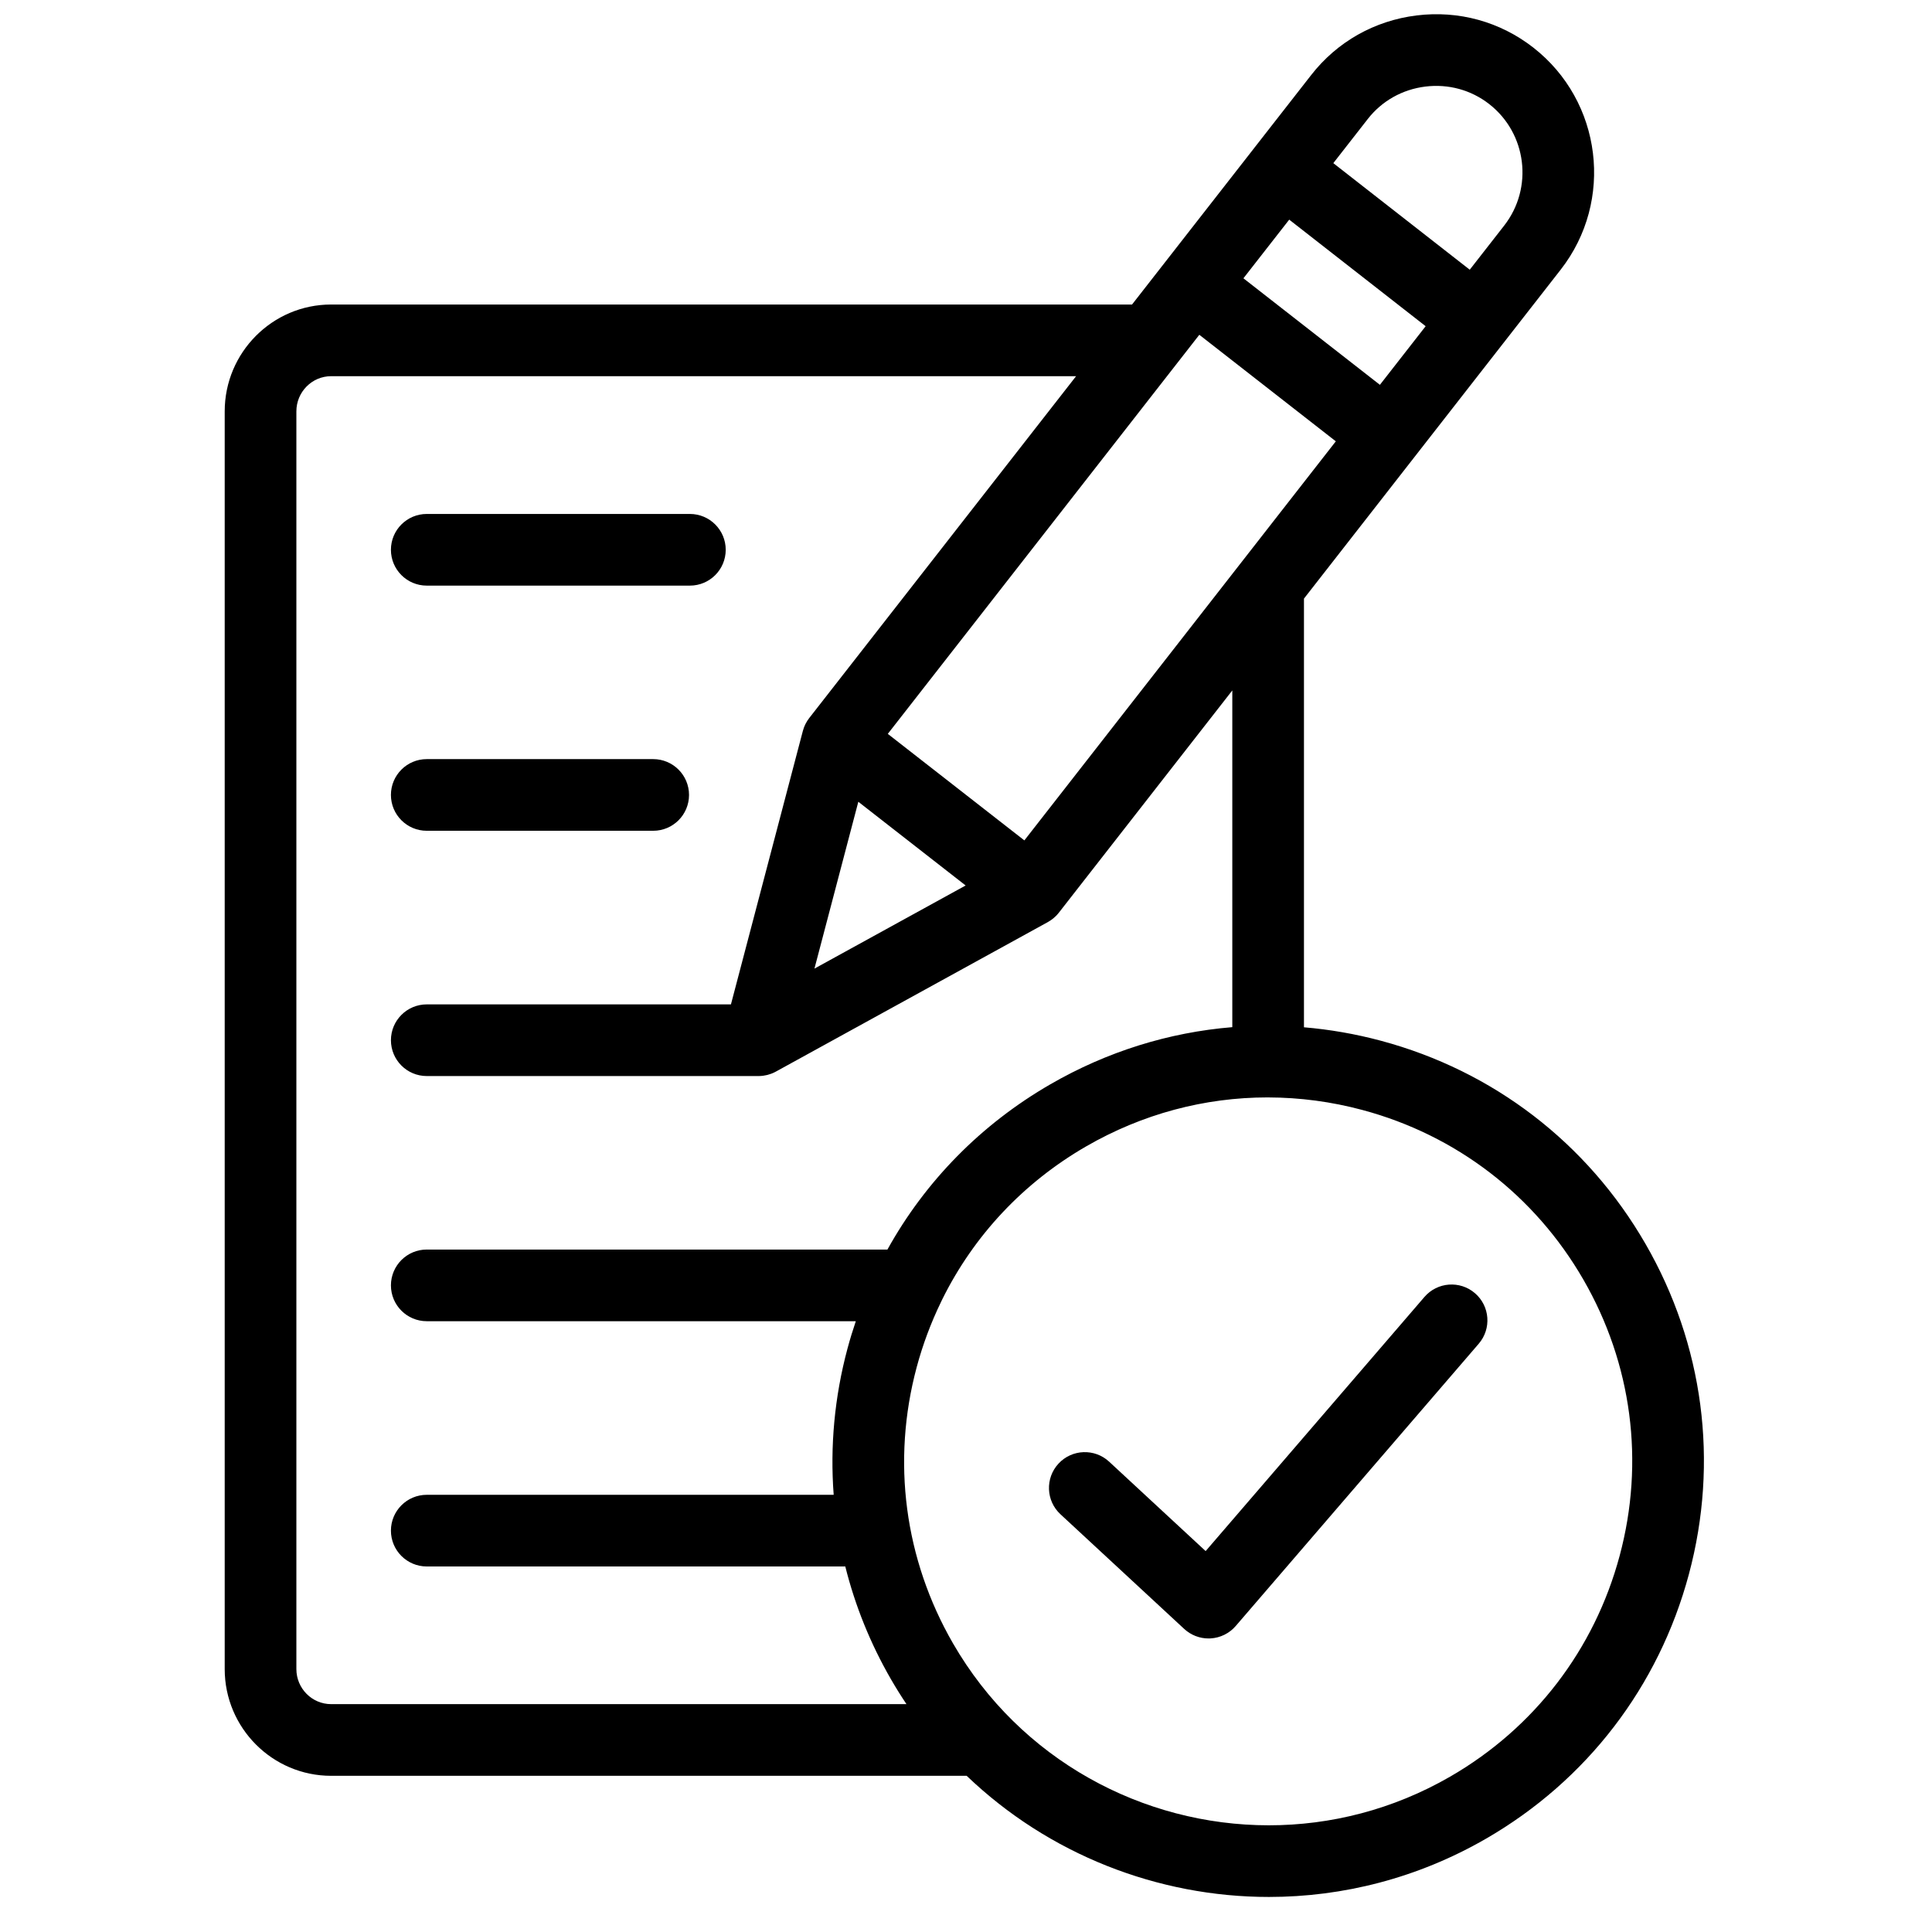 <svg xmlns="http://www.w3.org/2000/svg" id="Layer_1" viewBox="0 0 512 512" data-name="Layer 1"><path d="m103.599 145.699c0-5.245 4.251-9.496 9.496-9.496h69.732c5.245 0 9.496 4.251 9.496 9.496s-4.251 9.496-9.496 9.496h-69.732c-5.245 0-9.496-4.251-9.496-9.496zm9.496 74.466h60.009c5.245 0 9.496-4.251 9.496-9.496s-4.251-9.496-9.496-9.496h-60.009c-5.245 0-9.496 4.251-9.496 9.496s4.251 9.496 9.496 9.496zm334.48 197.019c-7.983 29.782-27.082 54.676-53.778 70.094-18.126 10.462-37.947 15.434-57.512 15.435-29.488 0-58.396-11.302-80.106-32.105h-168.426c-15.552 0-28.205-12.69-28.205-28.29v-333.299c0-15.615 12.652-28.318 28.205-28.318h212.248l32.439-41.556c.029-.039.053-.08.083-.119.03-.038.064-.071.094-.109l14.872-19.051c6.864-8.798 16.783-14.401 27.927-15.774 11.143-1.375 22.124 1.652 30.924 8.518 18.226 14.221 21.481 40.623 7.257 58.853l-14.877 19.062c-.033.043-.059.089-.093.132-.029.037-.062.067-.091.103l-23.691 30.356c-.01.013-.018.026-.028.039-.009.011-.019.02-.027.031l-29.229 37.451v113.603c6.82.577 13.639 1.758 20.39 3.567 29.787 7.979 54.68 27.083 70.096 53.791 15.415 26.692 19.508 57.799 11.525 87.586zm-231.739-160.494 40.069-22.028-28.441-22.185zm138.168-139.736-36.171-28.231-82.557 105.76 36.19 28.23 82.539-105.759zm-24.485-43.202 36.17 28.23 12.124-15.535-36.158-28.241-12.135 15.546zm32.943-42.202-9.121 11.685 36.156 28.24 9.129-11.697c7.781-9.973 6.002-24.417-3.968-32.195-4.801-3.746-10.81-5.392-16.918-4.642-6.108.752-11.534 3.81-15.278 8.609zm-274.709 420.064h152.47c-1.431-2.136-2.803-4.332-4.107-6.59-5.48-9.494-9.522-19.545-12.107-29.893h-110.914c-5.245 0-9.496-4.252-9.496-9.496s4.251-9.496 9.496-9.496h107.838c-.977-12.847.214-25.903 3.646-38.713.661-2.467 1.405-4.896 2.217-7.293h-113.701c-5.245 0-9.496-4.252-9.496-9.496s4.251-9.496 9.496-9.496h122.083c10.03-18.091 24.809-33.19 43.192-43.8 15.012-8.67 31.419-13.76 48.202-15.135v-89.234l-45.975 58.909s-.001.001-.002.002c-.219.281-.457.549-.709.807-.062.064-.129.12-.193.182-.177.171-.359.338-.552.496-.115.095-.235.182-.354.271-.147.109-.295.217-.45.319-.145.096-.293.186-.442.273-.071.042-.137.09-.21.13l-72.085 39.629s-.003.001-.005.002c-.331.182-.675.341-1.028.483-.072.029-.146.053-.219.08-.271.102-.548.191-.83.268-.1.027-.199.053-.3.077-.266.063-.536.113-.81.153-.096.014-.192.033-.289.044-.357.041-.718.067-1.086.068-.002 0-.004 0-.006 0h-87.932c-5.245 0-9.496-4.252-9.496-9.496s4.251-9.496 9.496-9.496h80.609l19.057-72.46c.005-.019.013-.037.018-.056.049-.18.11-.355.169-.531.042-.126.078-.256.125-.38.048-.126.108-.248.161-.373.072-.168.14-.338.221-.499.023-.046.052-.089.075-.135.268-.515.575-1.001.925-1.449.001-.002.002-.003.003-.005l70.716-90.591h-197.421c-5.08 0-9.212 4.184-9.212 9.326v333.296c0 5.127 4.133 9.298 9.212 9.298zm331.849-112.521c-12.88-22.315-33.678-38.275-58.562-44.941-8.237-2.207-16.599-3.305-24.904-3.323-.023 0-.045.003-.068.003-.045 0-.088-.006-.133-.007-.002 0-.004 0-.007 0-16.712 0-33.203 4.383-48.062 12.964h-.002c-16.67 9.623-29.789 23.664-38.141 40.523-.107.255-.228.502-.356.745-2.661 5.488-4.83 11.264-6.443 17.285-6.666 24.877-3.242 50.868 9.64 73.186 17.844 30.898 50.333 48.193 83.689 48.195 16.349 0 32.901-4.152 48.048-12.895 22.303-12.88 38.26-33.679 44.93-58.562 6.67-24.886 3.25-50.872-9.628-73.173zm-28.724 3.617c-3.976-3.423-9.971-2.974-13.392 1.001l-57.978 67.342-25.572-23.693c-3.848-3.564-9.856-3.334-13.42.512-3.564 3.848-3.335 9.855.512 13.42l32.797 30.387c1.76 1.631 4.067 2.53 6.454 2.53.178 0 .357-.005.535-.015 2.575-.146 4.979-1.332 6.662-3.286l64.403-74.806c3.422-3.974 2.974-9.97-1-13.392z"></path></svg>